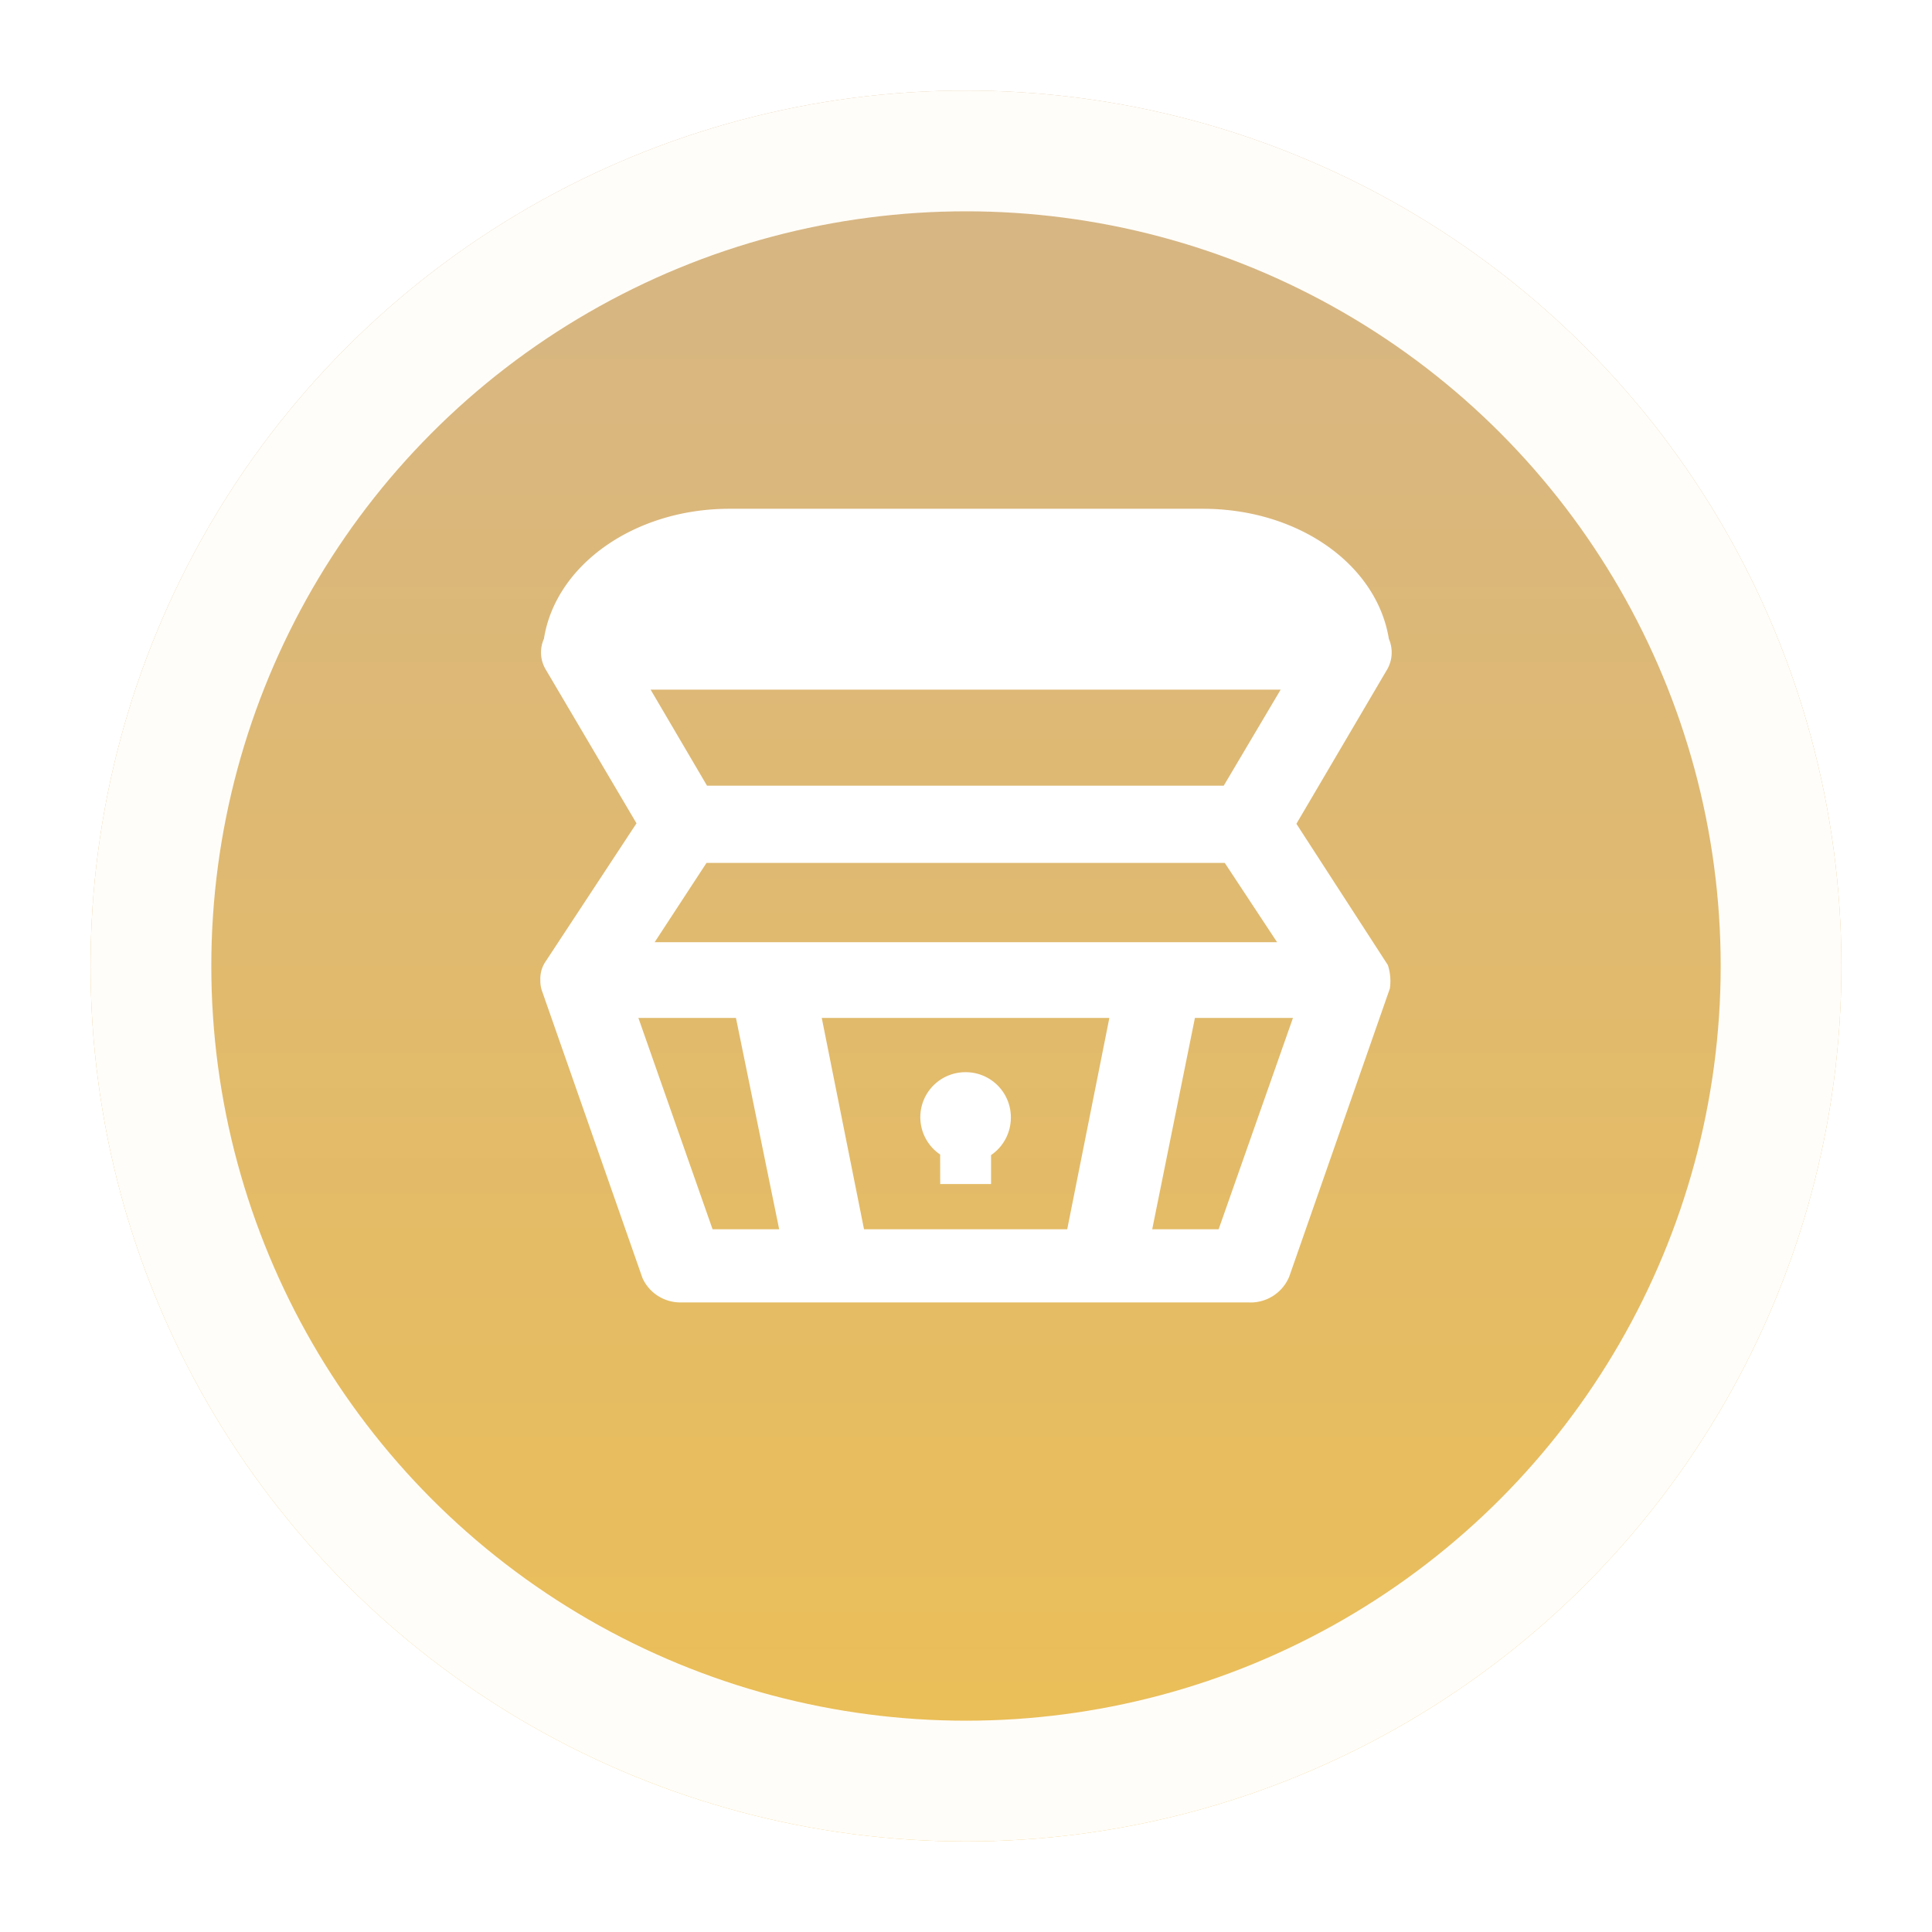 <svg xmlns="http://www.w3.org/2000/svg" xmlns:xlink="http://www.w3.org/1999/xlink" width="64"
  height="64" viewBox="0 0 64 64">
  <defs>
    <linearGradient id="linear-gradient" x1="0.5" x2="0.5" y2="1" gradientUnits="objectBoundingBox">
      <stop offset="0" stop-color="#d5b587" />
      <stop offset="1" stop-color="#ecbf55" />
    </linearGradient>
    <filter id="楕円形_523" x="0" y="0" width="64" height="64" filterUnits="userSpaceOnUse">
      <feOffset dy="2" input="SourceAlpha" />
      <feGaussianBlur stdDeviation="1" result="blur" />
      <feFlood flood-color="#d5b587" />
      <feComposite operator="in" in2="blur" />
      <feComposite in="SourceGraphic" />
    </filter>
  </defs>
  <g id="グループ_1878" data-name="グループ 1878" transform="translate(-177 -3853)">
    <g transform="matrix(1, 0, 0, 1, 177, 3853)" filter="url(#楕円形_523)">
      <g id="楕円形_523-2" data-name="楕円形 523" transform="translate(3 1)" stroke="#fffdf9"
        stroke-width="4" fill="url(#linear-gradient)">
        <circle cx="29" cy="29" r="29" stroke="none" />
        <circle cx="29" cy="29" r="27" fill="none" />
      </g>
    </g>
    <g id="present" transform="translate(194.897 3869.854)">
      <path id="パス_2998" data-name="パス 2998"
        d="M25.046,10.435l2.979-5.066a1.133,1.133,0,0,0,.084-1.06C27.706,1.835,25.1,0,21.949,0H6.263C3.132,0,.506,1.851.119,4.309A1.1,1.1,0,0,0,.186,5.336l3,5.083-3,4.561a1.018,1.018,0,0,0-.185.64.987.987,0,0,0,.067.387l3.316,9.476A1.376,1.376,0,0,0,4.6,26.29H23.447a1.385,1.385,0,0,0,1.363-.858l3.333-9.543a1.737,1.737,0,0,0-.067-.774Zm-.522-4.443L22.639,9.173H5.522L3.654,5.992Zm-.118,8.365H3.788l1.717-2.626H22.673Zm-18.7,9.51-2.457-7H6.481l1.431,7Zm11.748,0H10.723l-1.4-7h9.527Zm5.016,0h-2.2l1.414-7h3.248Z"
        transform="translate(0.002)" fill="#fff" />
      <path id="パス_2999" data-name="パス 2999"
        d="M8.136,14.793H9.82v-.959a1.5,1.5,0,0,0,.656-1.246h0a1.494,1.494,0,0,0-1.5-1.5h0a1.491,1.491,0,0,0-.842,2.727Z"
        transform="translate(5.113 7.576)" fill="#fff" />
    </g>
  </g>
</svg>

